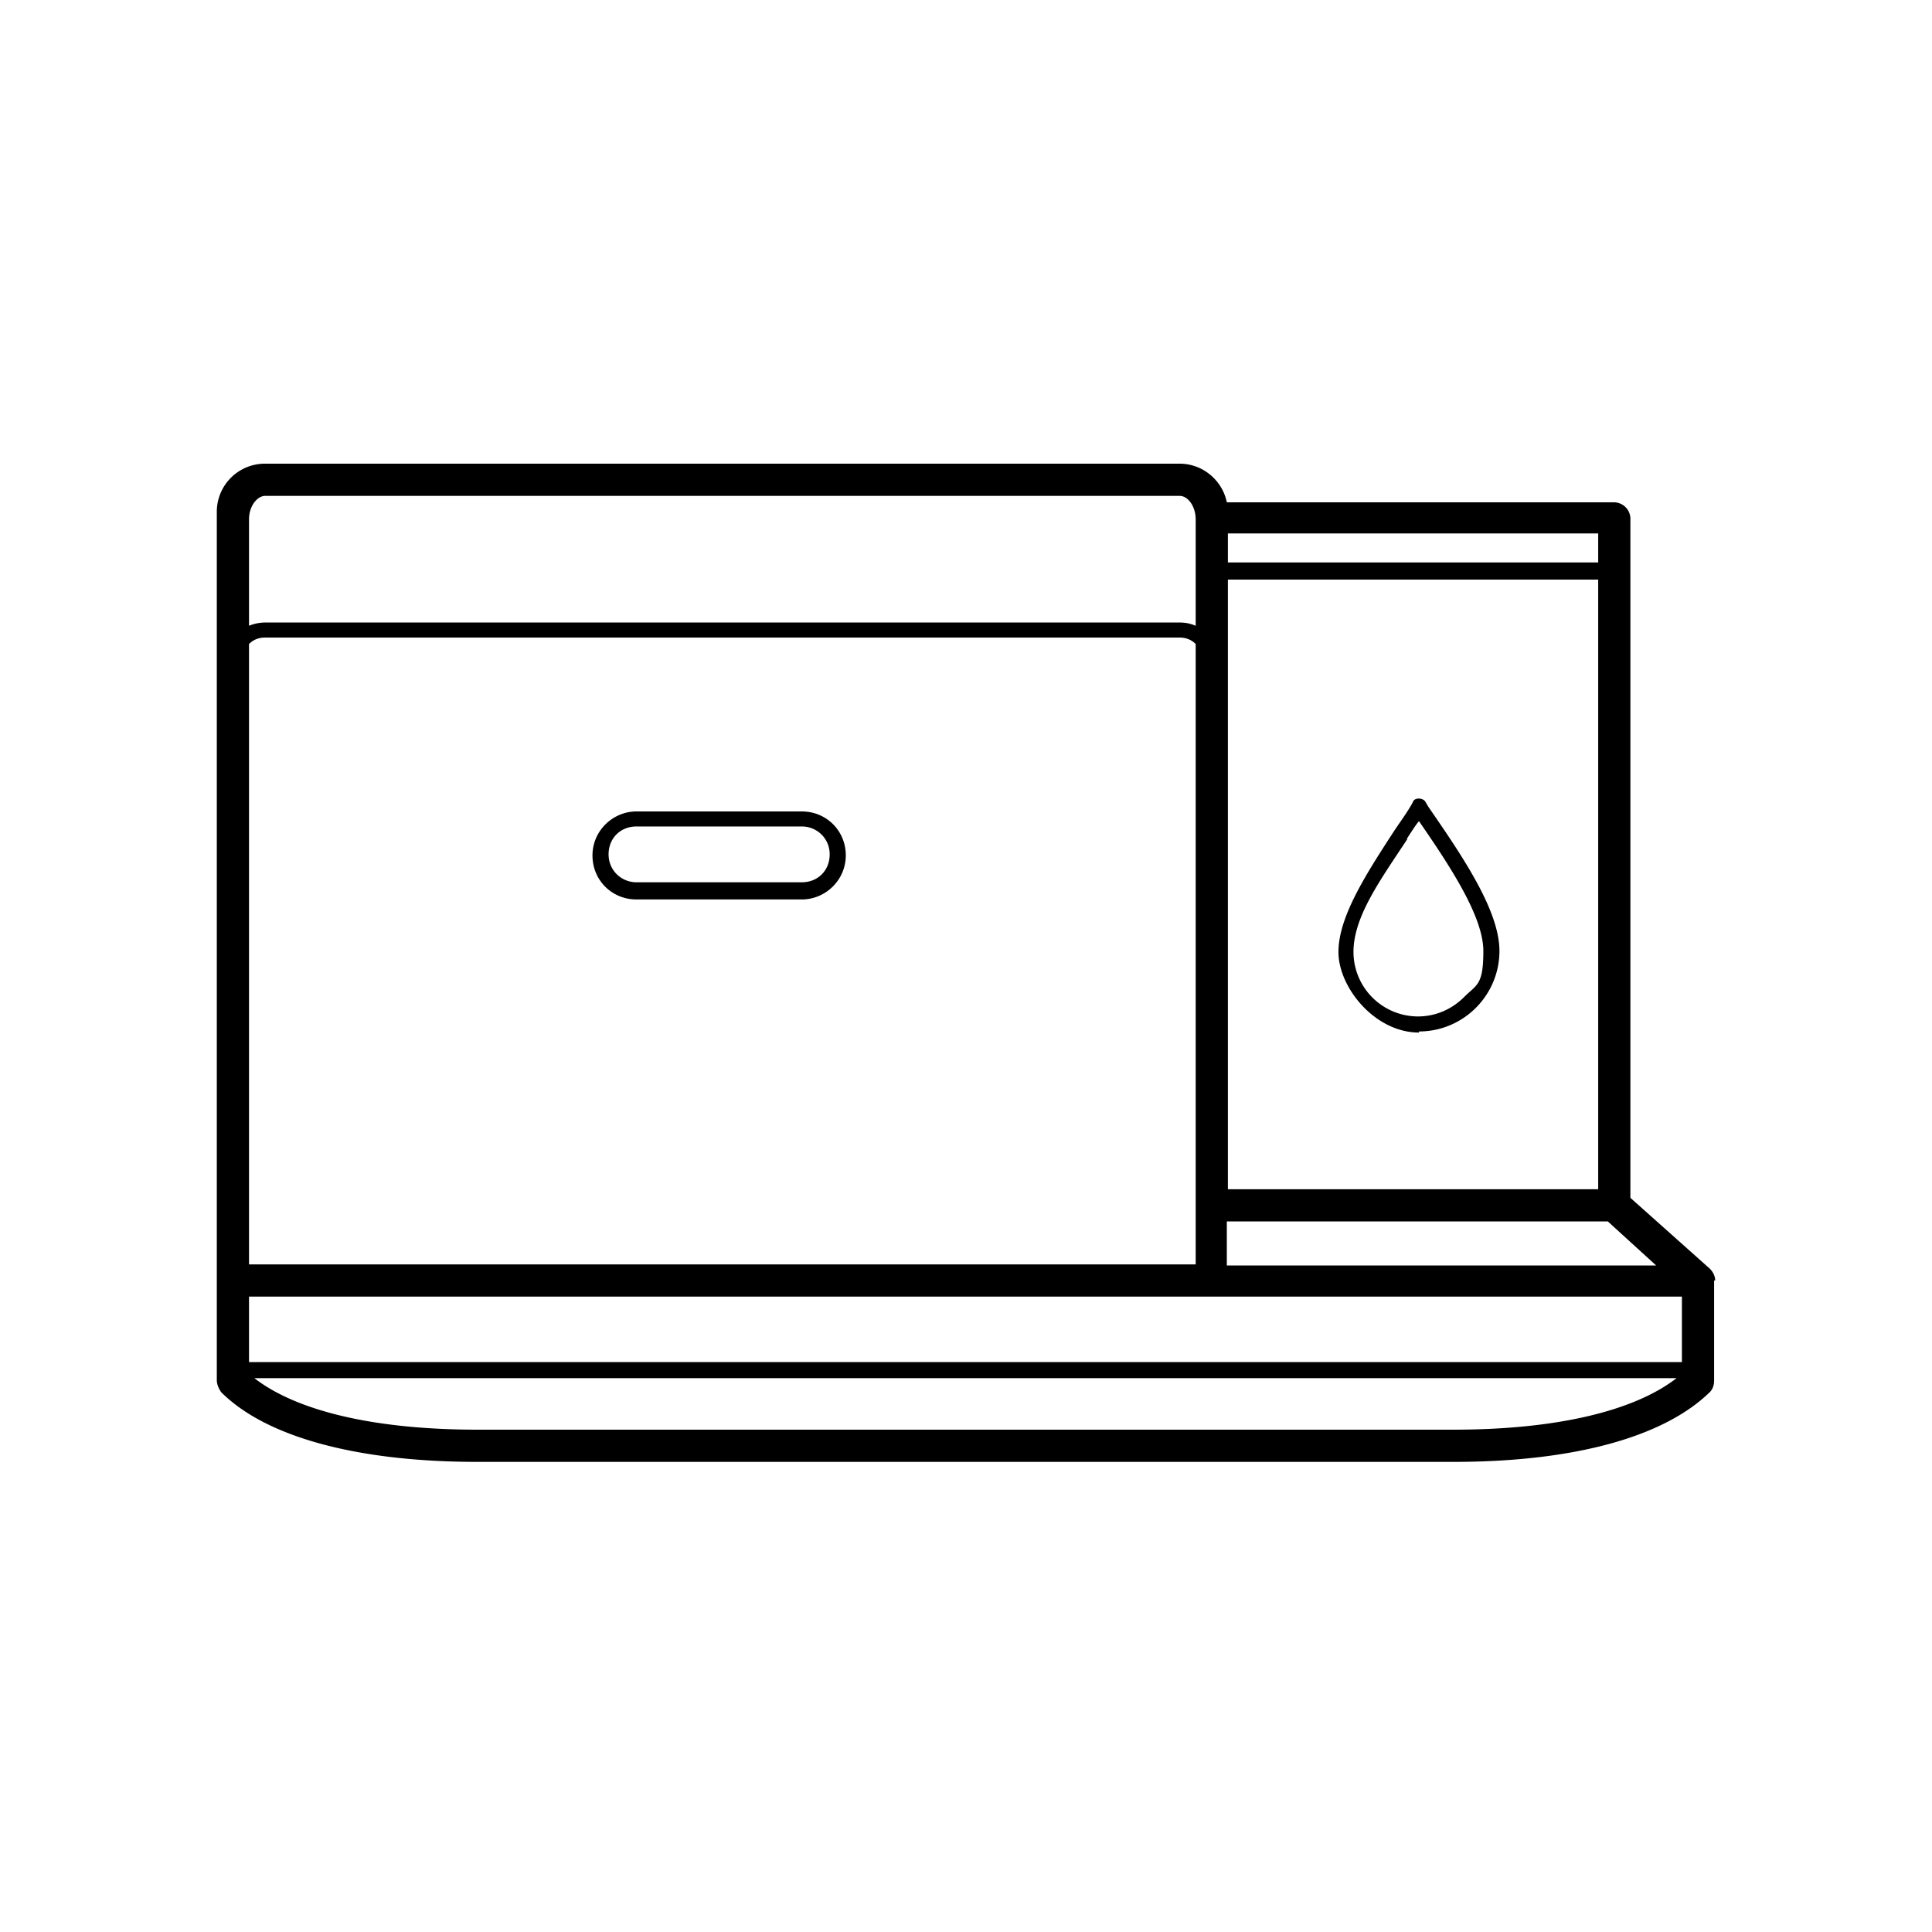 <svg version="1.1" id="Layer_1" xmlns="http://www.w3.org/2000/svg" xmlns:xlink="http://www.w3.org/1999/xlink" x="0px" y="0px" width="180px" height="180px" viewBox="0 0 180 180" style="enable-background:new 0 0 180 180;" xml:space="preserve"><path d="M159.8 119.3c0-.4-.2-.8-.5-1.1l-7.4-6.6V48.3a1.54 1.54 0 0 0-1.5-1.5h-36.1c-.4-2-2.2-3.6-4.4-3.6H24.7a4.48 4.48 0 0 0-4.5 4.5h0v.7 70.9h1.5-1.5v9.3c0 .4.2.8.4 1.1 4.2 4.2 12.7 6.5 23.9 6.5h90.9c11.2 0 19.6-2.3 23.9-6.5.3-.3.4-.7.4-1.1v-9.3h0zm-136.6 7.6v-6.1h133.5v6.1H23.2zm0-66.9c.4-.4.9-.6 1.5-.6h85.2c.6 0 1.1.2 1.5.6v57.8H23.2V60zm91.2 53.8h35.4l4.5 4.1h-40v-4.1zm34.5-3h-34.5V54h34.5v56.8zm0-58.4h-34.5v-2.7h34.5v2.7zm-39-6.2c.8 0 1.5 1 1.5 2.2v9.9c-.5-.2-.9-.3-1.5-.3H24.7c-.5 0-1 .1-1.5.3v-9.9c0-1.3.8-2.2 1.5-2.2h85.2zm-65.4 87c-9.5 0-16.8-1.7-20.8-4.8h132.5c-4 3.1-11.3 4.8-20.8 4.8H44.5zm30.2-57.6H59.3c-2.2 0-4.1 1.8-4.1 4.1s1.8 4.1 4.1 4.1h15.4c2.2 0 4.1-1.8 4.1-4.1s-1.8-4.1-4.1-4.1zm0 6.6H59.3c-1.4 0-2.6-1.1-2.6-2.6s1.1-2.6 2.6-2.6h15.4c1.4 0 2.6 1.1 2.6 2.6s-1.1 2.6-2.6 2.6zm57.5 13.9h0c2 0 3.9-.8 5.3-2.2s2.2-3.3 2.2-5.3c0-3.8-3.5-8.9-6.6-13.4l-.3-.5c-.1-.2-.4-.3-.6-.3-.3 0-.5.1-.6.4-.5.9-1.1 1.7-1.7 2.6-2.6 4-5.2 8-5.2 11.3s3.4 7.5 7.5 7.5zm-1.1-18c.4-.6.7-1.1 1.1-1.6 2.9 4.2 6 8.9 6 12.1s-.6 3.1-1.8 4.3c-1.1 1.1-2.6 1.8-4.3 1.8h0a6.02 6.02 0 0 1-6-6c0-3.3 2.5-6.7 5-10.5z"/></svg>